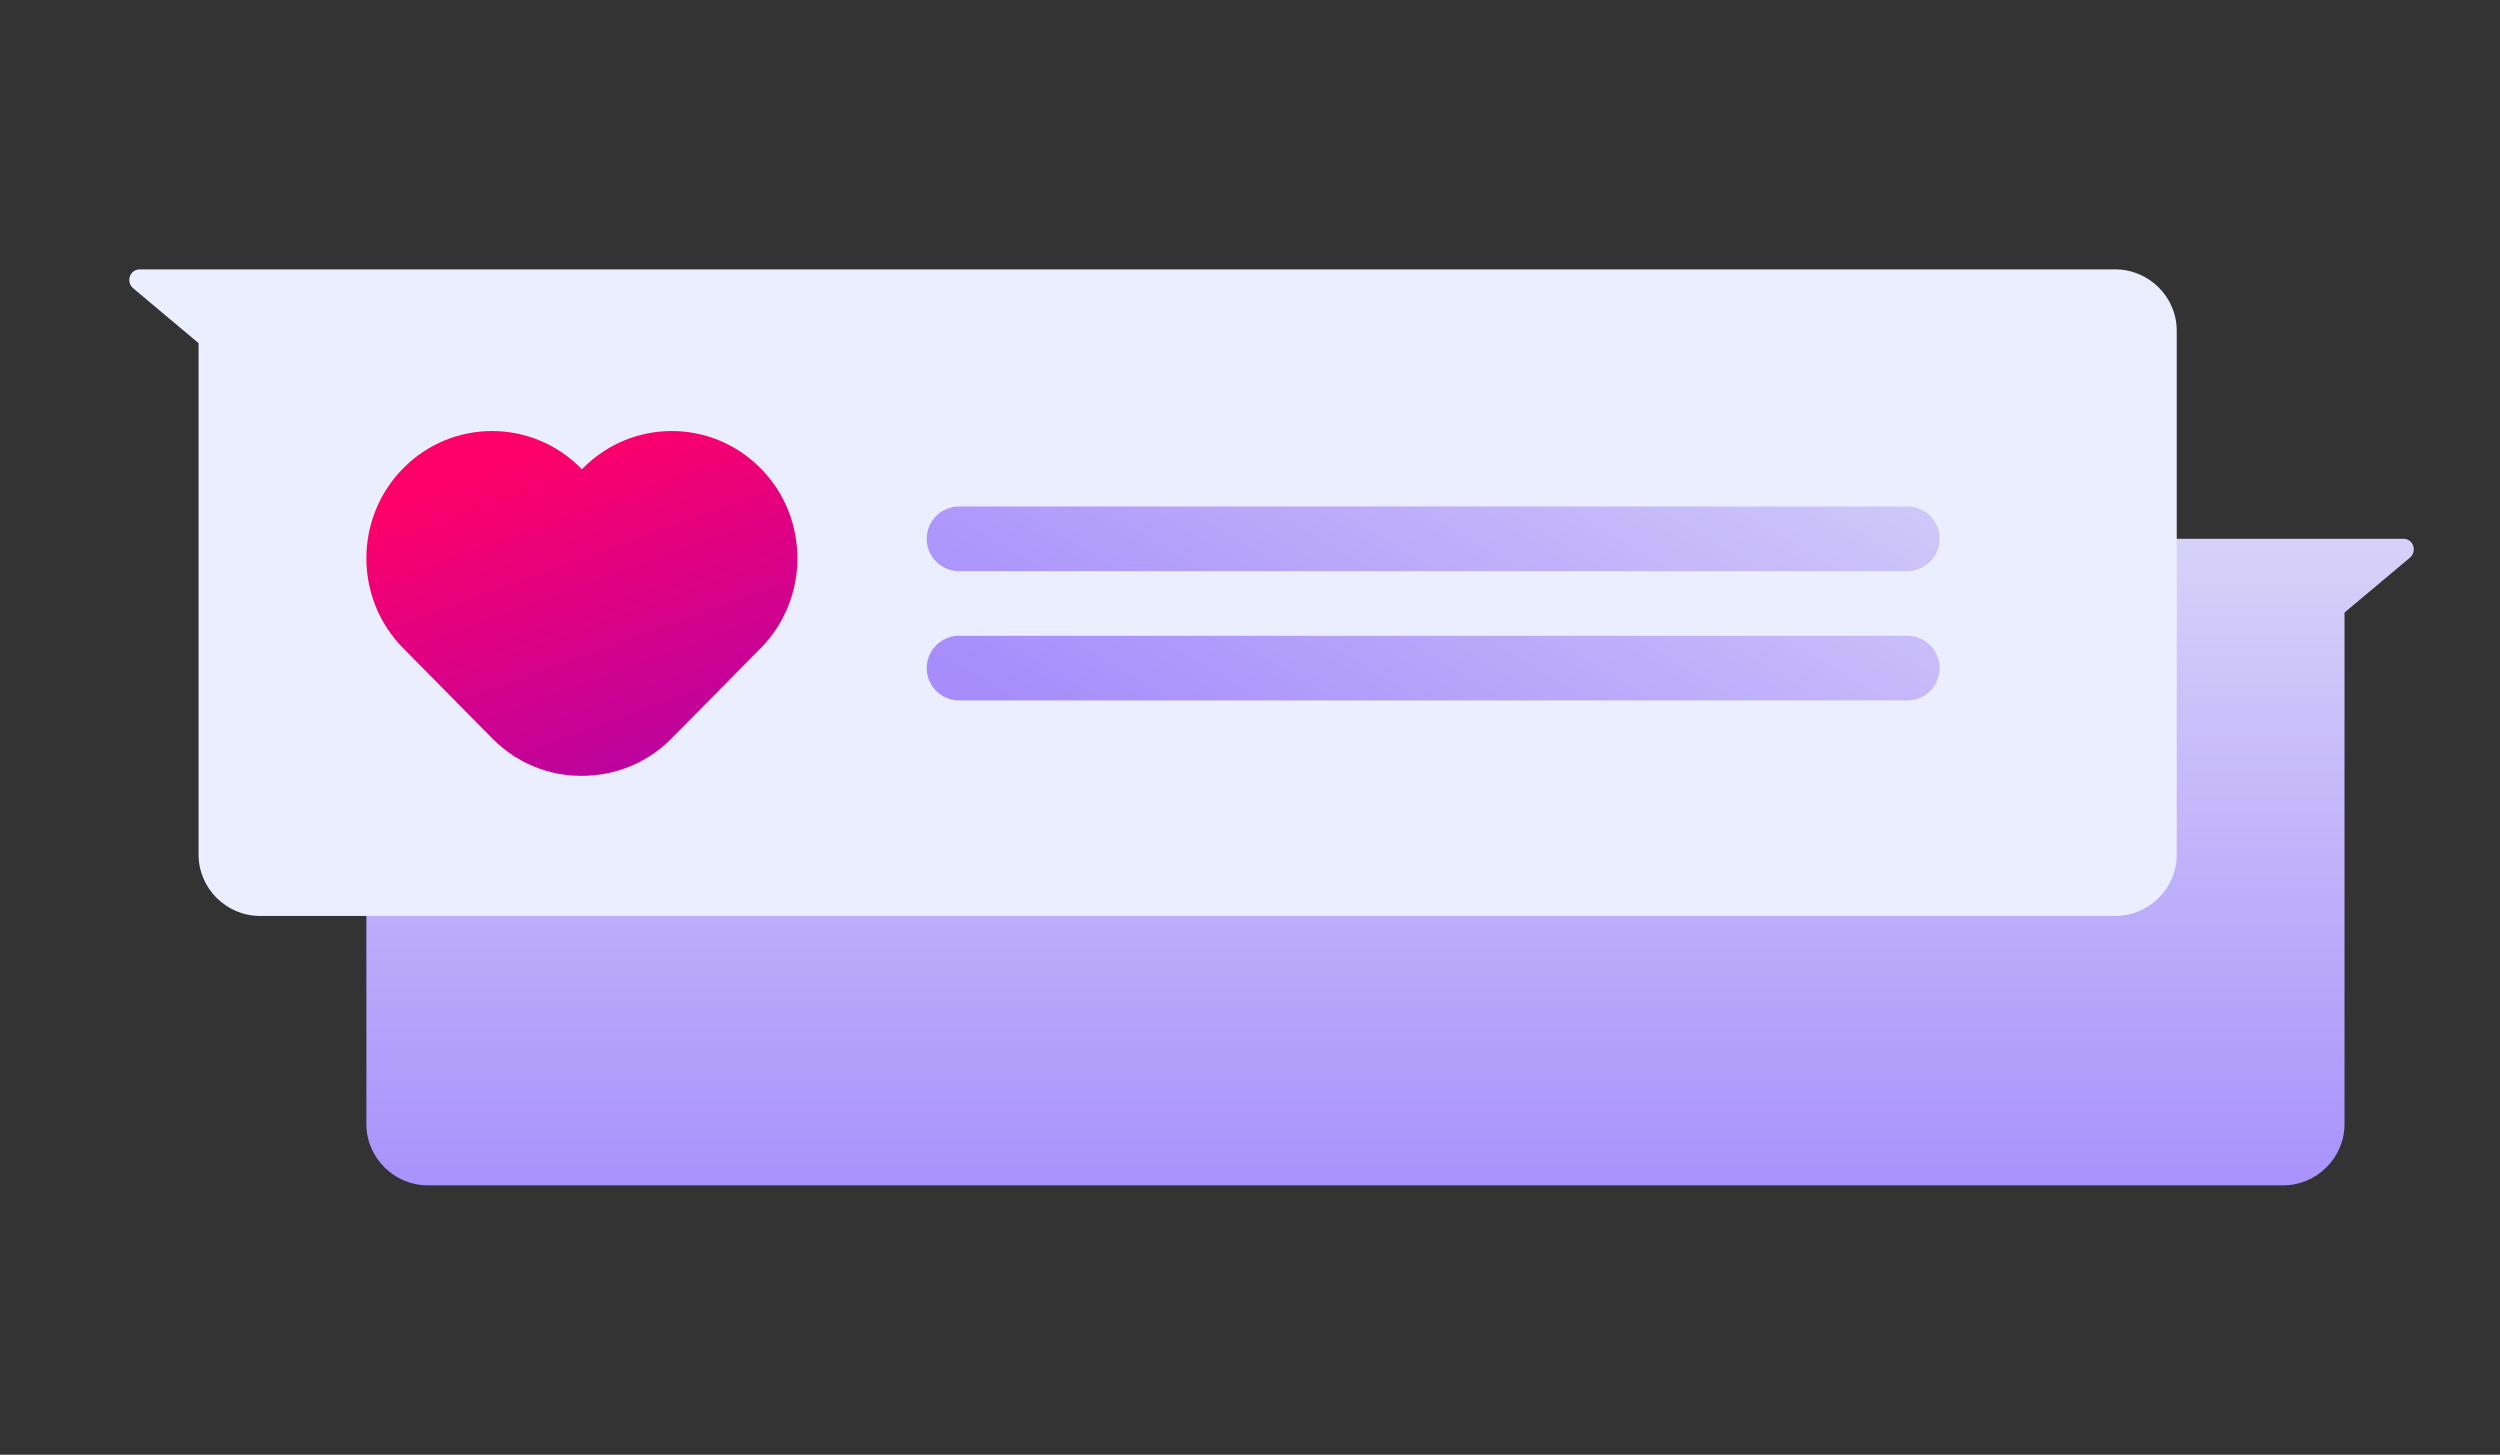<svg width="232" height="135" viewBox="0 0 232 135" fill="none" xmlns="http://www.w3.org/2000/svg">
<rect x="0" y="0" width="232" height="135" fill="#333333" stroke="none"/>
<path d="M212.418 50H223.046C223.905 50 224.334 51.069 223.69 51.711L217.571 56.845V104.332C217.571 107.433 214.994 110 211.881 110H39.69C36.576 110 34 107.433 34 104.332V55.668C34 52.567 36.576 50 39.69 50H211.881C212.096 50 212.203 50 212.418 50Z" fill="url(#paint0_linear)"/>
<path d="M23.582 25H12.954C12.095 25 11.666 26.07 12.31 26.711L18.429 31.845V79.332C18.429 82.433 21.006 85 24.119 85H196.31C199.424 85 202 82.433 202 79.332V30.668C202 27.567 199.424 25 196.31 25H24.119C23.904 25 23.797 25 23.582 25Z" fill="#EBEEFE"/>
<path d="M70.585 43.458C66.031 38.847 58.647 38.847 54.093 43.458L54 43.553L53.907 43.458C49.353 38.847 41.969 38.847 37.416 43.458C32.861 48.069 32.861 55.544 37.416 60.154L45.703 68.543C48.279 71.152 51.762 72.284 55.126 71.94C57.747 71.699 60.303 70.564 62.309 68.532L70.585 60.154C75.138 55.544 75.138 48.068 70.585 43.458Z" fill="url(#paint1_linear)"/>
<path fill-rule="evenodd" clip-rule="evenodd" d="M89 47C87.343 47 86 48.343 86 50C86 51.657 87.343 53 89 53H177C178.657 53 180 51.657 180 50C180 48.343 178.657 47 177 47H89ZM89 59C87.343 59 86 60.343 86 62C86 63.657 87.343 65 89 65H177C178.657 65 180 63.657 180 62C180 60.343 178.657 59 177 59H89Z" fill="url(#paint2_linear)"/>
<defs>
<linearGradient id="paint0_linear" x1="129" y1="50" x2="129" y2="110" gradientUnits="userSpaceOnUse">
<stop stop-color="#D7D2F9"/>
<stop offset="1" stop-color="#A992FB"/>
</linearGradient>
<linearGradient id="paint1_linear" x1="50.161" y1="40.965" x2="80.609" y2="124.86" gradientUnits="userSpaceOnUse">
<stop stop-color="#FF0068"/>
<stop offset="0.512" stop-color="#9E04B6"/>
<stop offset="1" stop-color="#7306DA"/>
</linearGradient>
<linearGradient id="paint2_linear" x1="215" y1="56.5" x2="179.292" y2="116.214" gradientUnits="userSpaceOnUse">
<stop stop-color="#D7D2F9"/>
<stop offset="1" stop-color="#A68DFB"/>
</linearGradient>
</defs>
</svg>
